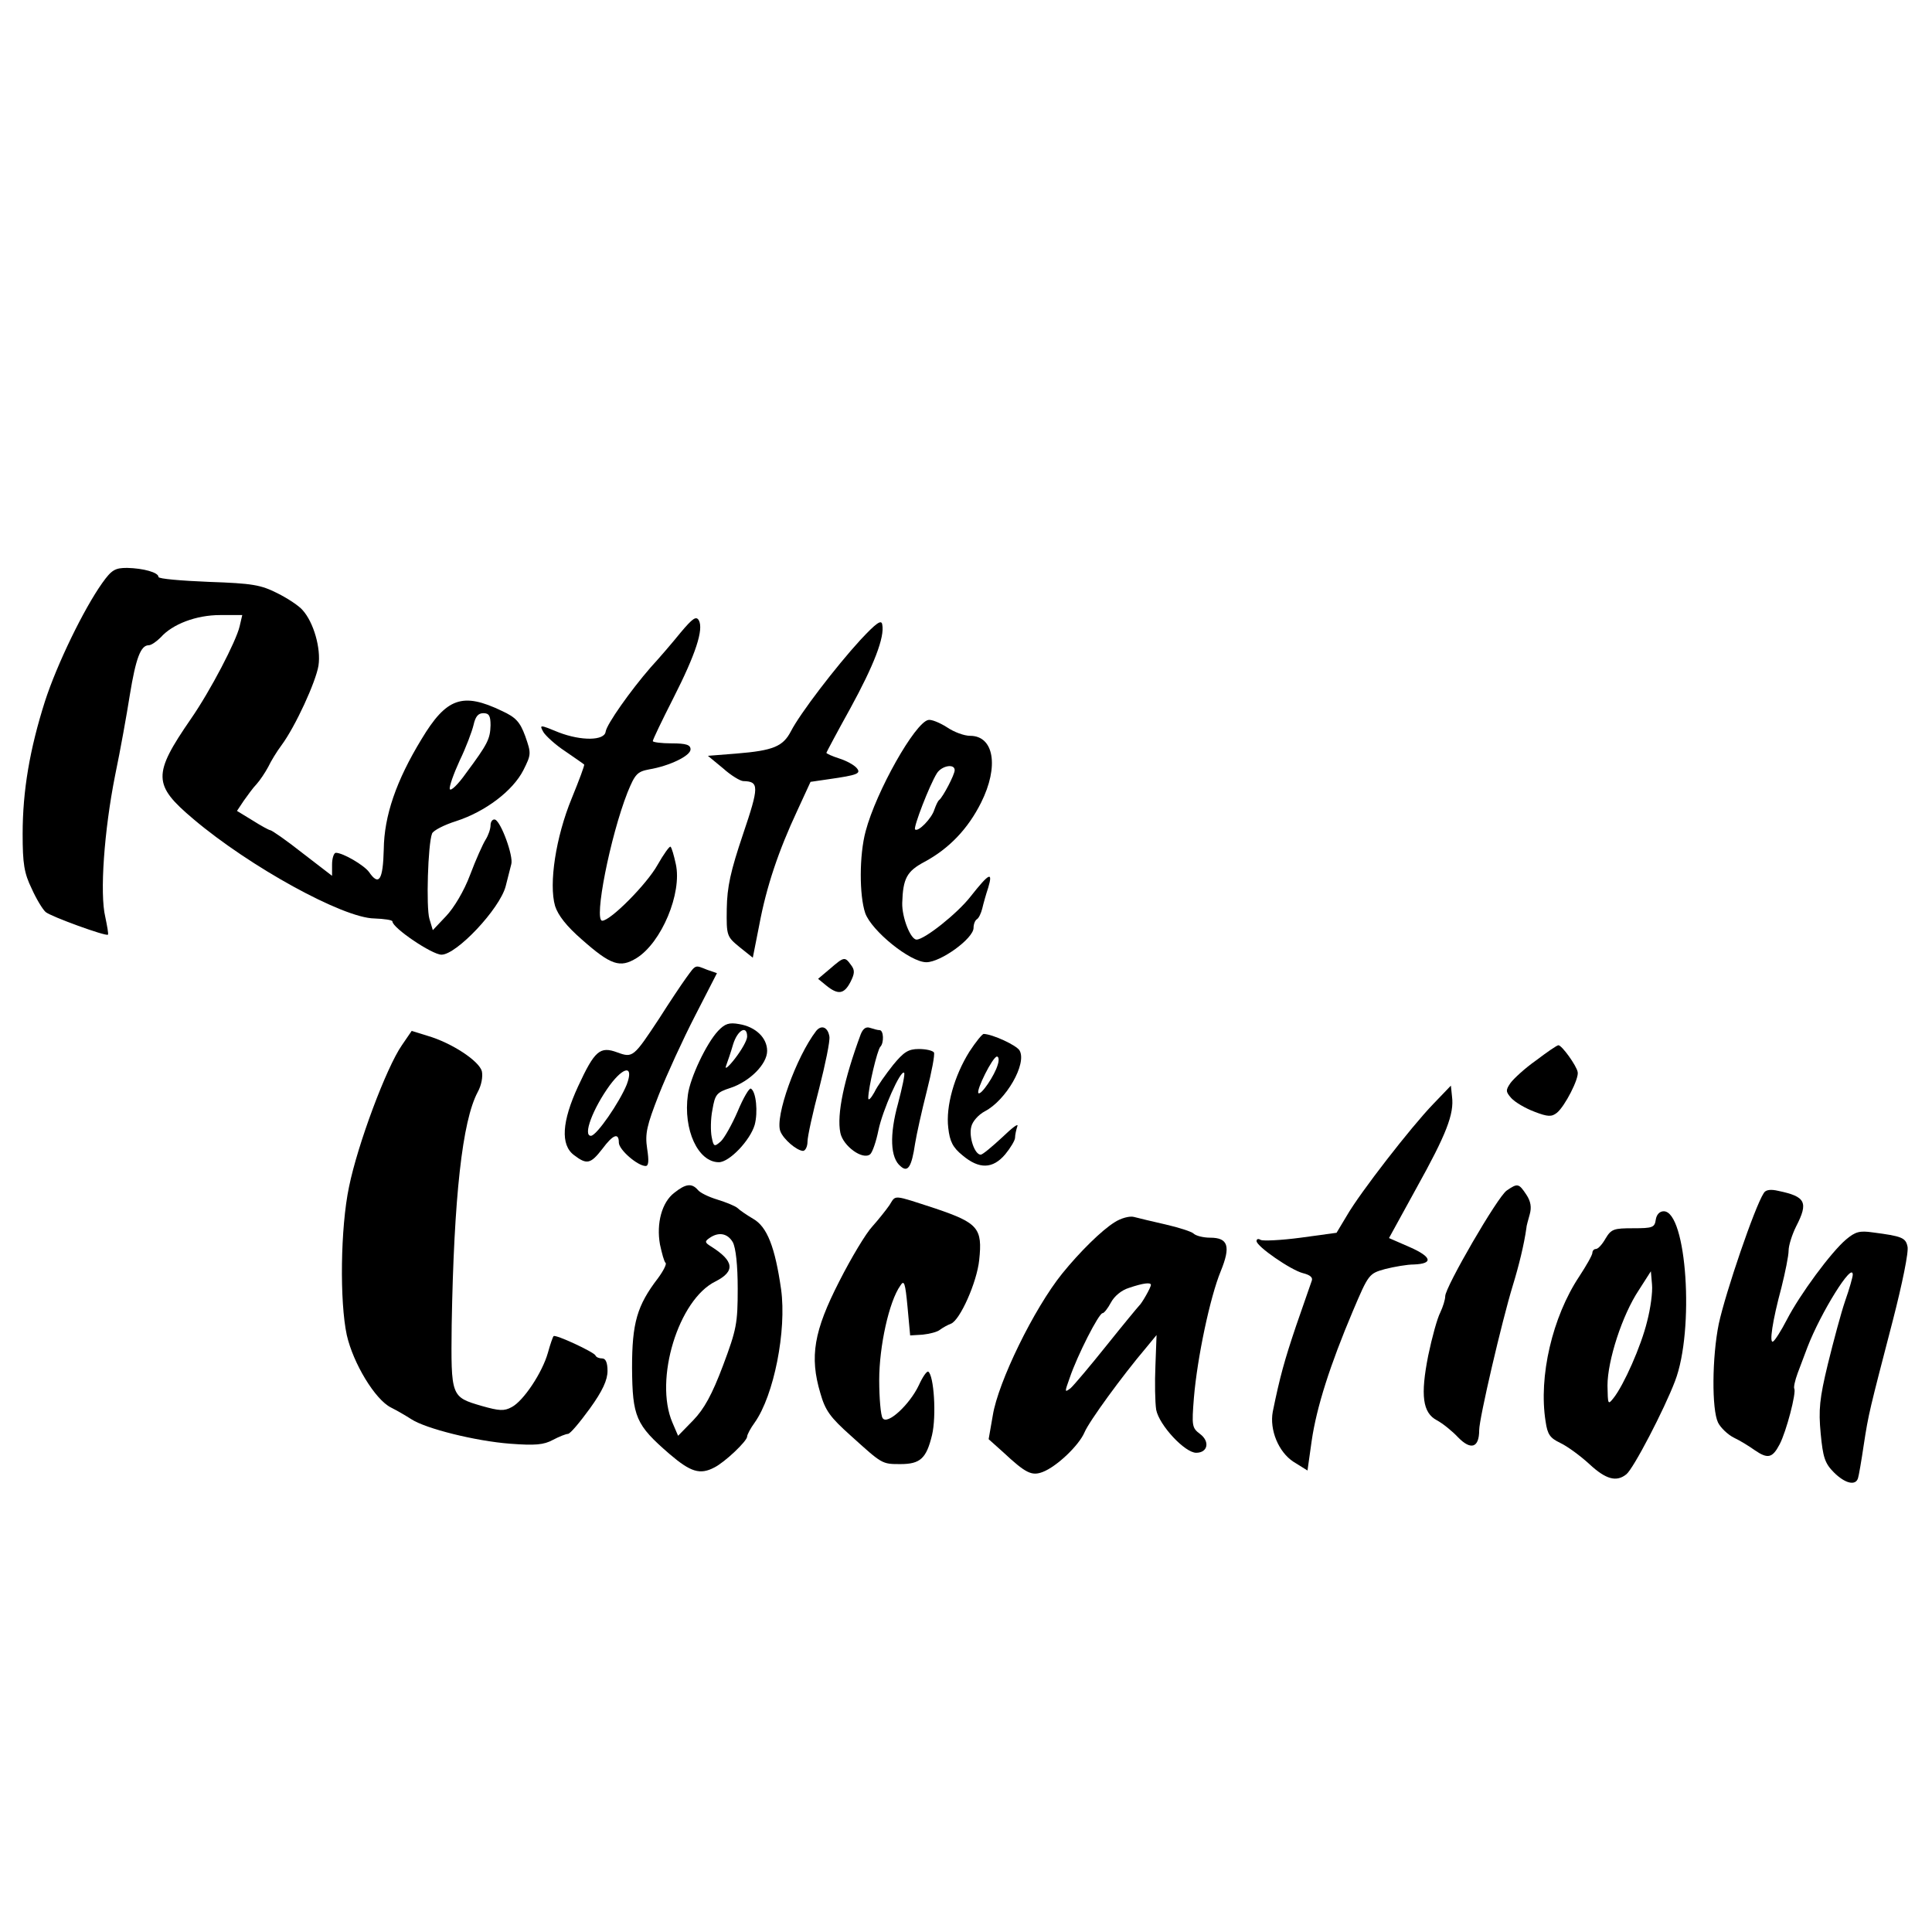 <?xml version="1.0" standalone="no"?>
<!DOCTYPE svg PUBLIC "-//W3C//DTD SVG 20010904//EN"
 "http://www.w3.org/TR/2001/REC-SVG-20010904/DTD/svg10.dtd">
<svg version="1.0" xmlns="http://www.w3.org/2000/svg"
 width="512pt" height="512pt" viewBox="0 0 512 512"
 preserveAspectRatio="xMidYMid meet">
<g transform="translate(0,512) scale(0.1,-0.1)"
fill="#000000" stroke="none">
<path d="M271 3575 c-49 -69 -120 -215 -152 -314 -40 -126 -59 -236 -59 -351
0 -79 4 -104 24 -145 12 -27 29 -55 37 -62 14 -12 160 -65 165 -60 2 1 -2 23
-7 47 -15 62 -3 229 26 375 14 67 31 162 39 213 16 98 29 132 50 132 7 0 21
10 32 21 31 35 94 59 157 59 l59 0 -7 -30 c-9 -39 -77 -170 -129 -245 -102
-148 -101 -175 7 -266 149 -126 396 -262 479 -263 26 -1 48 -4 48 -8 0 -17
105 -88 130 -88 40 0 154 121 170 181 6 24 13 51 15 59 6 21 -27 112 -43 118
-6 2 -12 -5 -12 -15 0 -10 -6 -27 -13 -38 -7 -11 -26 -53 -41 -93 -16 -43 -43
-88 -64 -110 l-35 -37 -9 30 c-9 30 -4 198 7 226 3 8 32 23 64 33 77 25 150
80 178 135 21 42 21 44 5 90 -14 38 -25 50 -62 67 -104 50 -147 35 -213 -75
-67 -110 -99 -203 -100 -292 -2 -82 -13 -98 -39 -60 -13 18 -69 51 -88 51 -5
0 -10 -14 -10 -31 l0 -30 -78 60 c-43 34 -82 61 -86 61 -3 0 -25 12 -47 26
l-41 25 18 27 c10 14 25 35 34 44 9 10 23 31 31 46 7 15 23 41 35 57 37 50 91
168 98 211 7 46 -13 115 -42 147 -9 11 -39 31 -67 45 -44 22 -65 26 -182 30
-73 3 -133 8 -133 13 0 12 -40 23 -83 24 -32 0 -41 -5 -66 -40z m1029 -377
c-1 -36 -7 -49 -65 -127 -21 -30 -41 -49 -43 -42 -2 6 10 40 26 75 17 35 33
78 37 95 5 22 12 31 26 31 15 0 19 -7 19 -32z"/>
<path d="M1804 3444 c-21 -26 -57 -68 -80 -93 -53 -61 -116 -150 -119 -170 -3
-24 -64 -25 -124 -2 -51 21 -52 21 -41 1 6 -10 32 -34 58 -51 26 -18 48 -33
50 -35 2 -1 -13 -41 -33 -90 -42 -102 -61 -226 -44 -285 8 -25 31 -54 70 -88
78 -69 102 -77 146 -50 66 41 121 172 104 249 -5 23 -11 44 -14 46 -2 3 -18
-19 -35 -49 -28 -50 -124 -147 -146 -147 -23 0 21 223 67 340 20 49 26 55 57
61 54 9 110 36 110 53 0 12 -11 16 -50 16 -27 0 -50 3 -50 6 0 4 24 54 54 113
60 118 81 183 68 207 -7 12 -16 6 -48 -32z"/>
<path d="M2280 3424 c-65 -71 -160 -195 -184 -242 -21 -40 -46 -51 -144 -59
l-76 -6 40 -33 c21 -19 46 -34 54 -34 42 -1 42 -14 -1 -141 -33 -98 -42 -139
-43 -197 -1 -72 0 -74 34 -102 l35 -28 17 86 c19 102 51 197 101 304 l35 76
48 7 c77 11 87 15 74 30 -7 8 -27 19 -46 25 -19 6 -34 13 -34 15 0 1 28 54 63
117 63 115 92 190 85 223 -2 14 -16 4 -58 -41z"/>
<path d="M2460 3212 c-35 -7 -138 -189 -166 -295 -17 -63 -17 -170 -1 -217 17
-47 119 -130 162 -130 38 0 125 63 125 91 0 10 4 20 9 23 5 3 11 16 14 28 3
13 10 38 16 56 13 44 2 38 -47 -24 -35 -45 -122 -114 -143 -114 -16 0 -39 59
-38 97 2 65 12 84 59 109 65 35 115 87 150 157 48 96 34 177 -29 177 -16 0
-43 10 -62 23 -19 12 -41 21 -49 19z m70 -133 c0 -12 -31 -71 -41 -79 -4 -3
-9 -15 -13 -26 -7 -23 -43 -60 -51 -52 -5 5 38 117 58 149 13 20 47 26 47 8z"/>
<path d="M2200 2553 l-32 -27 22 -18 c31 -25 47 -23 64 10 11 22 12 31 1 45
-16 22 -18 22 -55 -10z"/>
<path d="M1818 2528 c-13 -18 -45 -66 -71 -107 -68 -103 -70 -105 -111 -90
-46 17 -60 5 -104 -90 -43 -93 -47 -155 -11 -182 34 -26 44 -24 75 16 29 39
44 44 44 17 0 -19 50 -62 71 -62 8 0 9 14 4 46 -6 40 -1 61 31 143 21 53 64
147 96 209 l58 113 -26 9 c-33 13 -29 15 -56 -22z m-157 -282 c-19 -47 -80
-136 -95 -136 -22 0 5 72 50 134 38 51 64 53 45 2z"/>
<path d="M1903 2388 c-31 -33 -74 -124 -80 -169 -13 -93 27 -179 82 -179 28 0
83 58 95 99 9 33 4 88 -10 96 -4 3 -20 -24 -35 -60 -15 -35 -36 -72 -45 -80
-17 -15 -19 -14 -24 12 -3 15 -3 48 2 72 7 41 11 46 48 58 51 17 97 63 97 98
0 35 -31 64 -74 71 -27 5 -38 1 -56 -18z m77 -15 c0 -10 -15 -36 -32 -58 -17
-22 -28 -31 -24 -20 4 11 13 37 19 58 12 38 37 51 37 20z"/>
<path d="M2163 2388 c-53 -69 -110 -228 -95 -266 8 -21 43 -51 60 -52 6 0 12
11 12 25 0 13 14 77 31 141 16 63 29 125 27 137 -4 25 -21 32 -35 15z"/>
<path d="M2281 2379 c-44 -119 -64 -212 -54 -261 7 -35 59 -73 79 -57 6 5 16
34 22 64 11 53 59 161 68 152 3 -2 -5 -39 -16 -81 -23 -83 -21 -145 7 -167 19
-17 29 -1 38 60 4 25 18 88 31 139 13 51 22 98 19 103 -4 5 -21 9 -40 9 -28 0
-40 -8 -68 -42 -19 -24 -42 -56 -50 -73 -9 -16 -16 -23 -16 -15 0 27 24 128
32 136 10 10 9 44 -2 44 -5 0 -16 3 -25 6 -11 4 -19 -2 -25 -17z"/>
<path d="M1065 2350 c-41 -59 -117 -262 -140 -375 -23 -109 -25 -305 -6 -393
17 -75 75 -171 117 -192 16 -8 40 -22 54 -31 38 -25 170 -58 262 -65 66 -5 89
-3 113 10 17 9 35 16 40 16 6 0 31 30 58 67 34 47 47 76 47 100 0 22 -5 33
-14 33 -8 0 -16 3 -18 8 -4 9 -107 57 -111 51 -2 -2 -9 -22 -15 -44 -15 -53
-65 -128 -96 -144 -20 -11 -33 -10 -79 3 -82 24 -82 24 -80 215 6 339 28 540
69 617 10 18 14 41 11 55 -7 27 -79 75 -144 94 l-42 13 -26 -38z"/>
<path d="M2569 2333 c-40 -64 -63 -145 -56 -202 4 -36 12 -52 38 -73 44 -37
80 -36 113 3 14 17 26 37 26 44 0 7 3 21 6 30 4 10 -14 -4 -40 -29 -27 -25
-52 -46 -57 -46 -16 0 -32 47 -25 74 3 14 19 32 36 41 56 29 112 126 92 161
-8 14 -71 43 -95 44 -4 0 -21 -21 -38 -47z m75 -35 c-8 -28 -44 -81 -51 -75
-7 7 38 97 49 97 5 0 6 -10 2 -22z"/>
<path d="M4071 2310 c-30 -21 -60 -49 -68 -60 -13 -19 -13 -23 2 -40 10 -11
37 -27 61 -36 36 -14 46 -14 60 -3 21 17 59 91 55 108 -3 17 -42 71 -51 71 -4
0 -30 -18 -59 -40z"/>
<path d="M3798 2194 c-58 -60 -194 -235 -229 -296 l-27 -45 -95 -13 c-52 -7
-100 -9 -106 -6 -6 4 -11 3 -11 -3 0 -14 91 -77 123 -85 20 -5 27 -12 23 -21
-3 -8 -21 -61 -41 -118 -31 -92 -43 -135 -62 -228 -9 -48 15 -107 55 -133 l37
-23 11 78 c13 90 49 202 109 344 42 99 43 100 86 112 24 6 58 12 76 12 52 2
48 20 -11 46 l-55 24 73 133 c79 142 100 196 94 242 l-3 29 -47 -49z"/>
<path d="M1787 1959 c-33 -25 -48 -81 -38 -137 5 -23 11 -46 15 -49 3 -3 -6
-21 -20 -40 -56 -73 -69 -119 -69 -238 1 -130 10 -151 99 -228 56 -48 81 -56
119 -36 28 14 87 70 87 82 0 5 9 22 20 37 51 72 85 244 70 353 -16 112 -37
166 -74 187 -17 10 -36 23 -42 29 -6 5 -30 15 -53 22 -23 7 -46 18 -52 26 -16
18 -32 16 -62 -8z m155 -131 c8 -15 13 -61 13 -123 0 -92 -3 -108 -39 -204
-29 -77 -50 -115 -79 -145 l-40 -41 -15 35 c-49 114 16 326 114 374 53 27 50
54 -12 93 -16 10 -17 13 -4 22 24 17 48 13 62 -11z"/>
<path d="M3993 1965 c-24 -16 -163 -256 -163 -280 0 -9 -6 -28 -13 -43 -8 -15
-22 -66 -32 -114 -21 -106 -15 -152 23 -172 15 -8 40 -28 56 -45 34 -35 56
-28 56 19 0 31 60 288 89 383 16 52 30 109 36 152 0 6 5 22 9 37 5 18 3 34 -9
52 -20 30 -23 31 -52 11z"/>
<path d="M4674 1958 c-24 -37 -101 -263 -119 -346 -18 -88 -19 -227 -2 -262 7
-14 26 -32 42 -40 17 -8 41 -23 55 -33 35 -24 47 -21 66 15 18 34 45 138 39
148 -2 4 2 22 9 41 7 19 19 50 26 69 35 91 120 228 120 192 0 -6 -9 -38 -20
-69 -11 -32 -31 -107 -46 -168 -22 -91 -25 -121 -19 -184 6 -63 11 -79 35
-103 30 -30 58 -36 64 -15 2 6 9 46 15 87 13 85 15 91 77 330 25 97 43 184 39
197 -5 23 -15 27 -92 37 -35 5 -46 2 -71 -19 -39 -33 -122 -145 -157 -213 -15
-29 -31 -54 -36 -57 -11 -7 -2 54 22 143 10 40 19 84 19 98 0 13 9 42 20 64
33 64 25 79 -47 94 -21 5 -34 3 -39 -6z"/>
<path d="M2357 1926 c-9 -13 -29 -38 -45 -56 -17 -18 -56 -83 -88 -146 -67
-131 -79 -199 -50 -296 13 -46 26 -64 81 -113 83 -75 82 -75 131 -75 53 0 69
15 84 77 12 51 5 158 -10 168 -4 2 -15 -14 -25 -36 -24 -51 -84 -107 -96 -87
-5 7 -9 53 -9 101 0 89 26 208 56 250 10 16 13 8 19 -56 l7 -76 33 2 c18 2 39
7 46 13 8 6 21 13 29 16 24 9 69 110 75 169 9 84 -3 98 -115 136 -117 38 -105
37 -123 9z"/>
<path d="M4388 1888 c-3 -21 -8 -23 -60 -23 -51 0 -58 -2 -73 -27 -9 -16 -20
-28 -26 -28 -5 0 -9 -5 -9 -10 0 -6 -16 -34 -35 -63 -71 -107 -108 -265 -89
-384 5 -35 12 -44 39 -57 19 -9 53 -34 77 -56 44 -41 72 -48 98 -27 19 15 101
173 129 247 52 135 31 450 -30 450 -11 0 -19 -9 -21 -22z m-23 -270 c-16 -66
-62 -169 -89 -203 -15 -19 -15 -17 -16 33 0 66 39 187 83 253 l32 50 3 -35 c2
-20 -4 -64 -13 -98z"/>
<path d="M2954 1881 c-34 -21 -92 -78 -139 -136 -75 -93 -170 -288 -184 -376
l-11 -63 38 -34 c60 -56 76 -64 105 -53 37 14 96 70 111 105 12 29 101 151
163 224 l28 34 -3 -81 c-2 -45 -1 -97 2 -117 8 -41 76 -114 106 -114 31 0 37
30 10 50 -21 16 -22 21 -16 96 9 107 43 267 71 335 27 66 20 89 -28 89 -18 0
-38 5 -44 11 -5 5 -39 16 -74 24 -35 8 -73 17 -84 20 -11 3 -34 -3 -51 -14z
m96 -166 c0 -7 -24 -49 -31 -55 -3 -3 -42 -50 -86 -105 -44 -55 -87 -106 -96
-114 -16 -12 -16 -11 -2 28 20 59 77 171 87 171 4 0 14 13 22 28 9 17 28 33
48 39 38 13 58 15 58 8z"/>
</g>
</svg>

